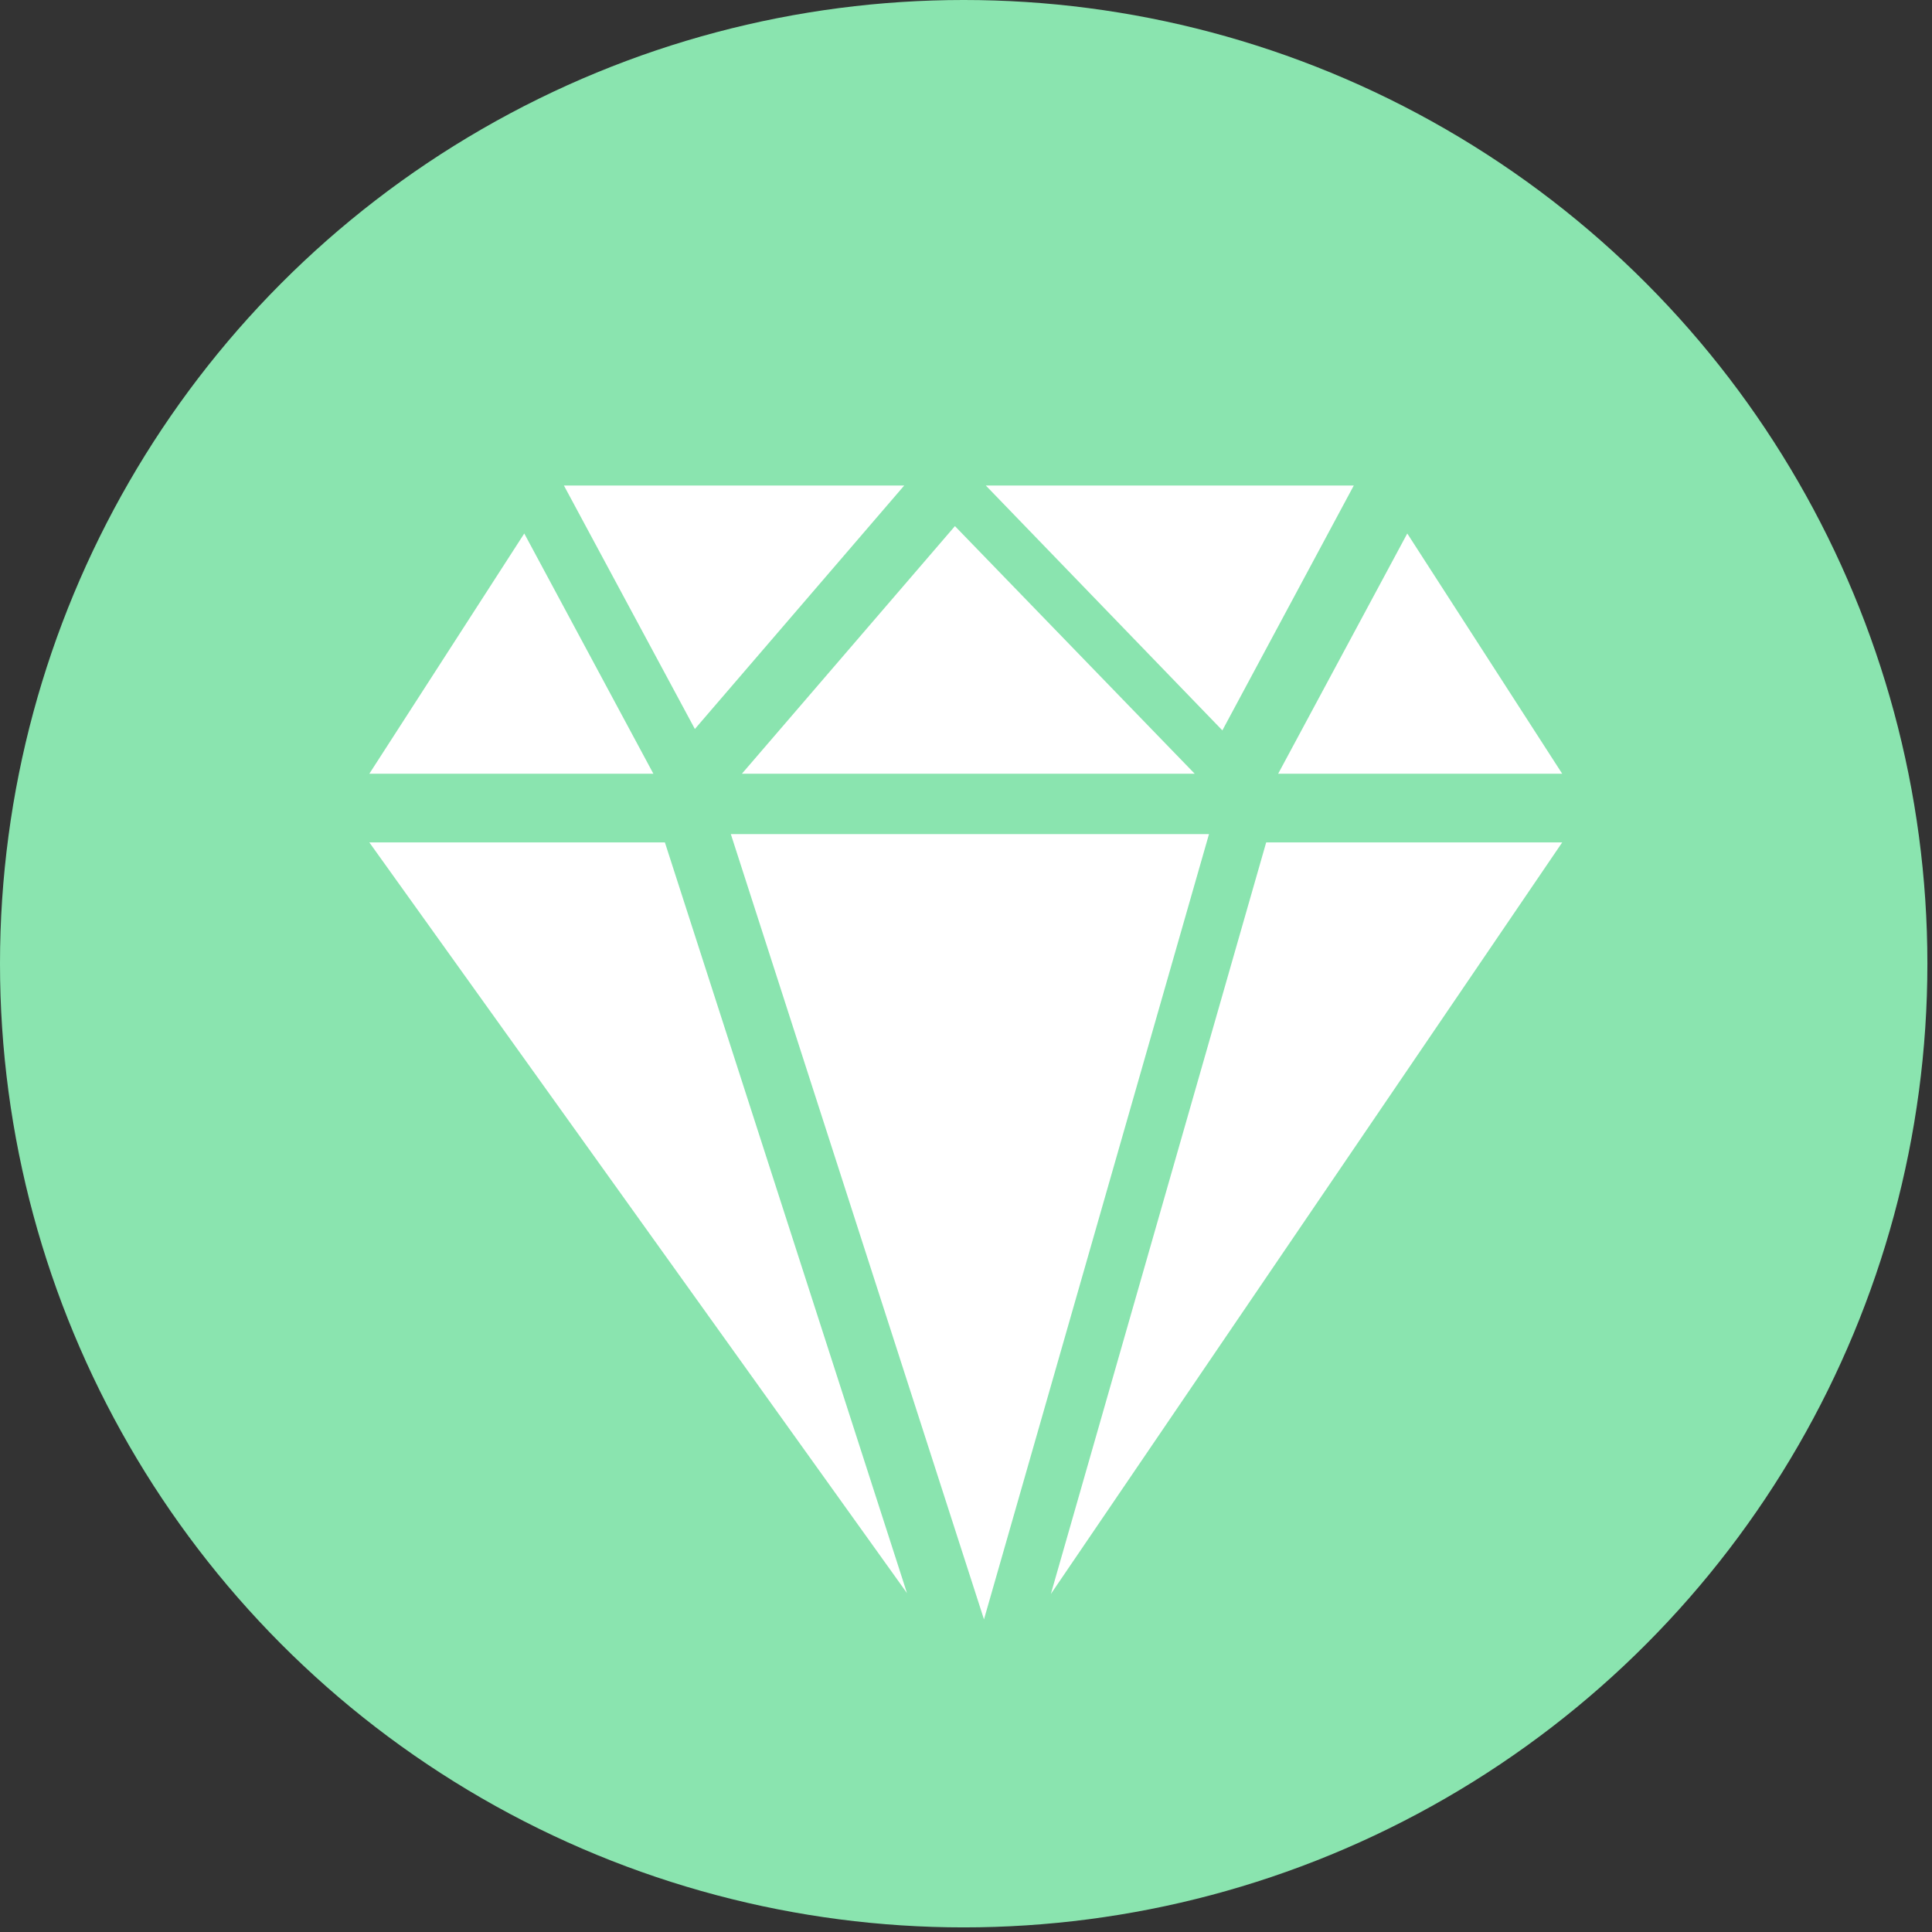 <?xml version="1.0" encoding="UTF-8"?><svg id="Layer_1" xmlns="http://www.w3.org/2000/svg" viewBox="0 0 41.9 41.9"><rect x="0" y="0" width="41.9" height="41.9" fill="#333333" stroke="none"/><circle cx="20.9" cy="20.9" r="20.9" fill="#8ae4af" stroke-width="0"/><path d="m19.61,10.53h-7.38l2.84,5.28,4.54-5.28Z" fill="#fff" stroke-width="0"/><path d="m11.37,11.57l-3.36,5.21h6.16l-2.8-5.21Z" fill="#fff" stroke-width="0"/><path d="m8.01,18.27l11.66,16.28-5.25-16.28h-6.41Z" fill="#fff" stroke-width="0"/><path d="m25.91,16.78l-5.2-5.37-4.62,5.37h9.82Z" fill="#fff" stroke-width="0"/><path d="m29.37,10.53h-7.99l5.13,5.31,2.85-5.31Z" fill="#fff" stroke-width="0"/><path d="m33.88,16.78l-3.36-5.21-2.8,5.21h6.16Z" fill="#fff" stroke-width="0"/><path d="m22.79,34.57l11.09-16.3h-6.42l-4.67,16.3Z" fill="#fff" stroke-width="0"/><path d="m15.85,18.09l5.49,17.03,4.88-17.03h-10.37Z" fill="#fff" stroke-width="0"/></svg>